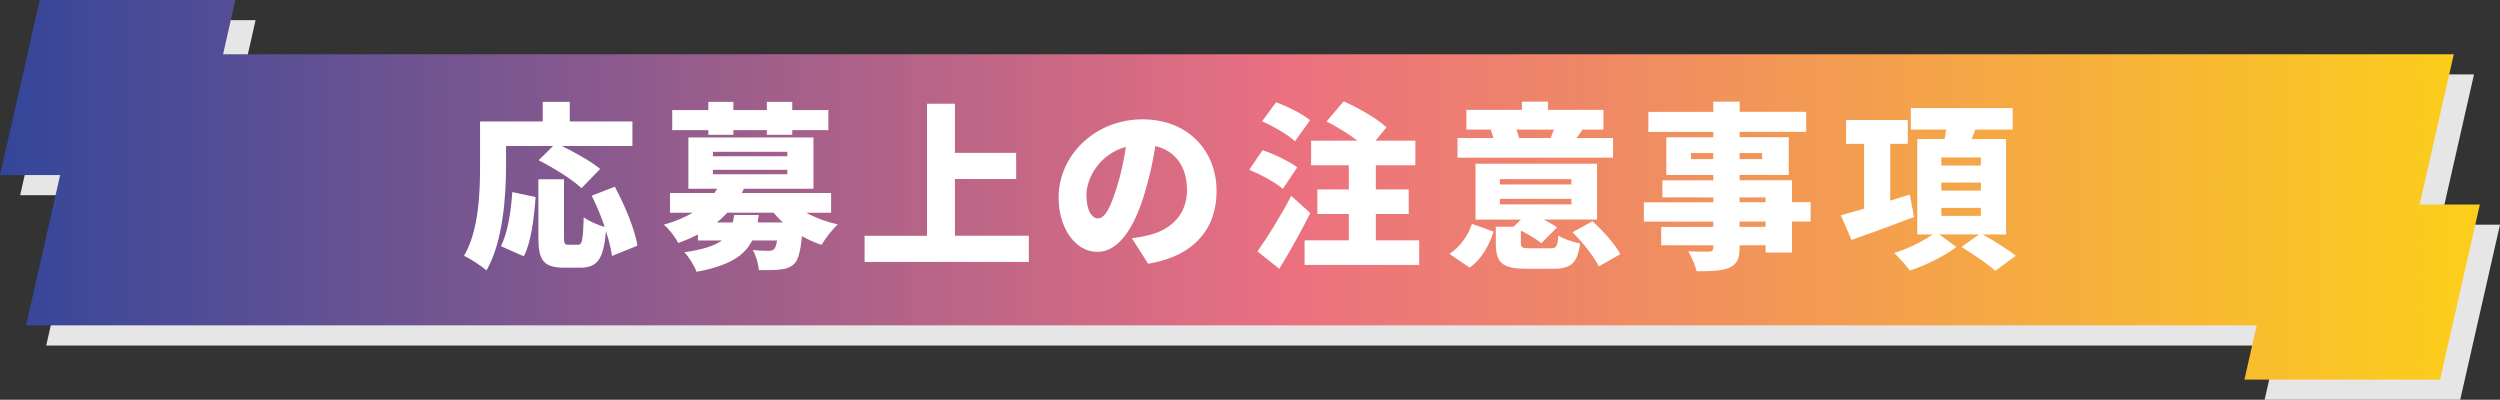 <?xml version="1.0" encoding="UTF-8"?><svg id="_レイヤー_2" xmlns="http://www.w3.org/2000/svg" xmlns:xlink="http://www.w3.org/1999/xlink" viewBox="0 0 351.15 56.15"><rect x="0" y="0" width="351.15" height="56.15" fill="#333333" stroke="none"/><defs><style>.cls-1{fill:#e6e6e6;}.cls-1,.cls-2,.cls-3{stroke-width:0px;}.cls-2{fill:#fff;}.cls-3{fill:url(#_新規グラデーションスウォッチ_5);}</style><linearGradient id="_新規グラデーションスウォッチ_5" x1="0" y1="33.75" x2="348.32" y2="33.75" gradientTransform="translate(0 -7.09)" gradientUnits="userSpaceOnUse"><stop offset="0" stop-color="#34469a"/><stop offset=".52" stop-color="#eb7080"/><stop offset="1" stop-color="#fccf1a"/></linearGradient></defs><g id="_レイヤー_2-2"><polygon class="cls-1" points="342.7 31.56 347.5 10.45 34.17 10.45 35.9 2.83 8.42 2.83 2.83 27.42 11.29 27.42 6.49 48.53 319.82 48.53 318.09 56.15 345.56 56.15 351.15 31.56 342.7 31.56"/><polygon class="cls-3" points="339.86 28.73 344.66 7.62 31.33 7.62 33.06 0 5.59 0 0 24.59 8.45 24.59 3.66 45.7 316.98 45.7 315.25 53.32 342.73 53.32 348.32 28.73 339.86 28.73"/><path class="cls-2" d="M71.08,23.28c0,4.17-.42,10.7-2.75,14.7-.68-.6-2.3-1.67-3.15-2.05,2.1-3.6,2.25-8.97,2.25-12.65v-6.22s8.8,0,8.8,0v-2.75s3.8,0,3.8,0v2.75s8.8,0,8.8,0v3.45s-9.9,0-9.9,0c1.87.92,4.15,2.2,5.37,3.22l-2.62,2.7c-1.23-1.18-3.95-2.88-6.02-3.92l2.02-2h-6.6s0,2.78,0,2.78ZM70.36,34.58c.95-1.92,1.4-4.72,1.6-7.6l3.27.7c-.22,2.97-.6,6.27-1.65,8.32l-3.22-1.42ZM85.96,35.95c-.13-.97-.43-2.2-.85-3.5-.32,3.97-1.22,5.15-3.6,5.15h-2.27c-2.92,0-3.62-1.07-3.62-4.25v-8.17s3.6,0,3.6,0v8.15c0,.95.1,1.05.65,1.05h1.3c.6,0,.72-.57.82-3.87.67.55,2.02,1.1,2.95,1.37-.5-1.47-1.15-3.05-1.83-4.4l3.25-1.25c1.4,2.62,2.8,5.95,3.18,8.27l-3.57,1.45Z"/><path class="cls-2" d="M113.22,29.87c1.3.72,2.88,1.3,4.45,1.65-.75.67-1.77,2-2.27,2.87-.95-.3-1.87-.72-2.75-1.22-.22,2.12-.52,3.27-1.05,3.85-.57.55-1.22.75-2,.83-.67.1-1.8.1-3.02.08-.05-.88-.4-2.05-.85-2.82.9.1,1.78.12,2.23.12.35,0,.55-.05.77-.23.17-.17.3-.55.42-1.22h-3.5c-1.05,2.1-3.17,3.53-7.82,4.4-.28-.82-1.08-2.1-1.7-2.75,2.67-.38,4.27-.93,5.27-1.65h-3.37v-.85c-.82.45-1.75.83-2.77,1.2-.38-.8-1.35-2.05-2.03-2.57,1.62-.45,2.97-1.03,4.05-1.68h-3.17s0-2.77,0-2.77h6.25s.38-.6.38-.6h-4.05s0-7.2,0-7.2h17.57s0,7.2,0,7.2h-9.77s-.3.6-.3.6h12.55s0,2.77,0,2.77h-3.5ZM99.49,18.28h-5.07s0-2.82,0-2.82h5.07s0-1.15,0-1.15h3.52s0,1.15,0,1.15h4.7s0-1.15,0-1.15h3.57s0,1.15,0,1.15h5.07s0,2.82,0,2.82h-5.07v.65h-3.57s0-.65,0-.65h-4.7v.65h-3.52s0-.65,0-.65ZM100.14,21.95h10.45v-.63h-10.45v.63ZM100.14,24.48h10.45v-.63h-10.45v.63ZM106.57,30.2l-.15,1.05h3.55c-.48-.43-.9-.9-1.33-1.38h-6.47c-.45.48-.95.95-1.5,1.38h2.27c.08-.33.12-.67.18-1.05h3.45Z"/><path class="cls-2" d="M144.51,33.12v3.67s-23.07,0-23.07,0v-3.67s8.77,0,8.77,0V14.57s3.92,0,3.92,0v6.9s8.6,0,8.6,0v3.67s-8.6,0-8.6,0v7.97s10.37,0,10.37,0Z"/><path class="cls-2" d="M161.28,37.06l-2.3-3.6c1.05-.12,1.72-.28,2.45-.45,3.17-.78,5.3-3,5.3-6.3,0-3.22-1.58-5.52-4.45-6.2-.32,2.02-.77,4.2-1.47,6.52-1.47,5-3.72,8.35-6.67,8.35-3.1,0-5.45-3.35-5.45-7.62,0-5.95,5.12-11,11.79-11,6.37,0,10.4,4.4,10.4,10.07,0,5.27-3.1,9.12-9.6,10.22ZM154.23,30.67c1,0,1.75-1.53,2.65-4.42.55-1.7.97-3.67,1.27-5.62-3.7,1-5.55,4.38-5.55,6.75,0,2.17.75,3.3,1.63,3.3Z"/><path class="cls-2" d="M180.19,26.54c-.97-.88-3.1-2.02-4.72-2.7l1.87-2.75c1.6.55,3.77,1.57,4.87,2.42l-2.02,3.02ZM184.04,29.94c-1.32,2.62-2.82,5.32-4.35,7.82l-3.07-2.45c1.32-1.85,3.22-4.87,4.75-7.8l2.67,2.42ZM181.89,19.84c-.95-.9-3.03-2.1-4.62-2.8l1.97-2.67c1.58.57,3.72,1.62,4.77,2.52l-2.12,2.95ZM199.34,33.76v3.45h-16.1s0-3.45,0-3.45h6.22v-3.7h-4.42s0-3.45,0-3.45h4.42s0-3.4,0-3.4h-5.3s0-3.45,0-3.45h6.52c-1.28-.98-2.95-1.98-4.35-2.7l2.4-2.83c2,.9,4.7,2.42,6.02,3.65l-1.55,1.88h5.6s0,3.45,0,3.45h-5.55s0,3.4,0,3.4h4.62s0,3.45,0,3.45h-4.62v3.7h6.07Z"/><path class="cls-2" d="M203.6,35.66c1.47-.97,2.6-2.55,3.15-4.22l3.05,1.1c-.67,1.95-1.65,3.82-3.37,5.05l-2.82-1.92ZM226.56,22.15h-21.84s0-2.77,0-2.77h5.05c-.12-.4-.25-.83-.38-1.18h-3.42v-2.77s7.8,0,7.8,0v-1.15s3.65,0,3.65,0v1.15h7.8s0,2.77,0,2.77h-2.95c-.3.45-.57.85-.82,1.18h5.12s0,2.77,0,2.77ZM217.77,34.88c.85,0,1-.25,1.12-1.8.7.47,2.12.95,3.05,1.12-.38,2.82-1.3,3.55-3.82,3.55h-3.67c-3.52,0-4.35-.87-4.35-3.6v-2.3s2.5,0,2.5,0l1.02-1h-6.37s0-7.85,0-7.85h17.07s0,7.84,0,7.84h-7.47c.72.38,1.37.75,1.85,1.1l-2.2,2.22c-.62-.52-1.75-1.22-2.88-1.77v1.7c0,.7.2.78,1.28.78h2.87ZM210.67,25.91h10.05v-.75h-10.05v.75ZM210.67,28.71h10.05v-.78h-10.05v.78ZM212.99,18.21c.15.42.3.85.38,1.17h4.57s-.12-.03-.12-.03c.12-.35.3-.78.45-1.15h-5.27ZM223.69,31.08c1.45,1.32,3.15,3.2,3.9,4.62l-3.02,1.72c-.65-1.35-2.25-3.37-3.7-4.8l2.82-1.55Z"/><path class="cls-2" d="M254.32,31.12h-2.62s0,4.35,0,4.35h-3.7s0-1.02,0-1.02h-3.65v.3c0,1.65-.37,2.35-1.45,2.85-1.08.45-2.45.5-4.6.5-.17-.82-.72-2.07-1.17-2.8,1.02.05,2.5.05,2.9.05.47-.02.62-.17.62-.6v-.3h-7.32s0-2.57,0-2.57h7.32v-.75h-9.75s0-2.72,0-2.72h9.75v-.68h-7.15s0-2.4,0-2.4h7.15v-.75h-6.6s0-5.3,0-5.3h6.6v-.75h-9.12s0-2.82,0-2.82h9.12v-1.43h3.7s0,1.42,0,1.42h9.35s0,2.82,0,2.82h-9.35v.75h6.9s0,5.3,0,5.3h-6.9v.75h7.35s0,3.07,0,3.07h2.62v2.72ZM240.64,22.35v-.85h-3.12v.85h3.12ZM244.34,21.5v.85h3.17v-.85h-3.17ZM244.34,28.4h3.65v-.67h-3.65v.67ZM247.99,31.12h-3.65v.75h3.65v-.75Z"/><path class="cls-2" d="M268.86,30.47c-3,1.15-6.22,2.33-8.8,3.23l-1.5-3.47c.92-.25,2.05-.55,3.27-.92v-9.1s-2.53,0-2.53,0v-3.35s8.67,0,8.67,0v3.35s-2.47,0-2.47,0v7.97s2.75-.85,2.75-.85l.6,3.15ZM278.46,32.92c1.5.85,3.58,2.1,4.67,3l-2.87,2.12c-1-.92-3.17-2.37-4.75-3.35l2.47-1.77h-5.6s2.42,1.78,2.42,1.78c-1.67,1.25-4.35,2.6-6.55,3.3-.5-.7-1.47-1.8-2.2-2.47,1.85-.55,4.07-1.65,5.42-2.6h-2.17s0-13.4,0-13.4h3.85c.08-.45.15-.9.2-1.33h-4.95s0-3.02,0-3.02h14.3s0,3.02,0,3.02h-5.25c-.17.45-.35.9-.5,1.33h4.82s0,13.4,0,13.4h-3.32ZM272.68,23.25h5.55v-1.13h-5.55v1.13ZM272.68,26.77h5.55v-1.13h-5.55v1.13ZM272.68,30.32h5.55v-1.12h-5.55v1.12Z"/></g></svg>